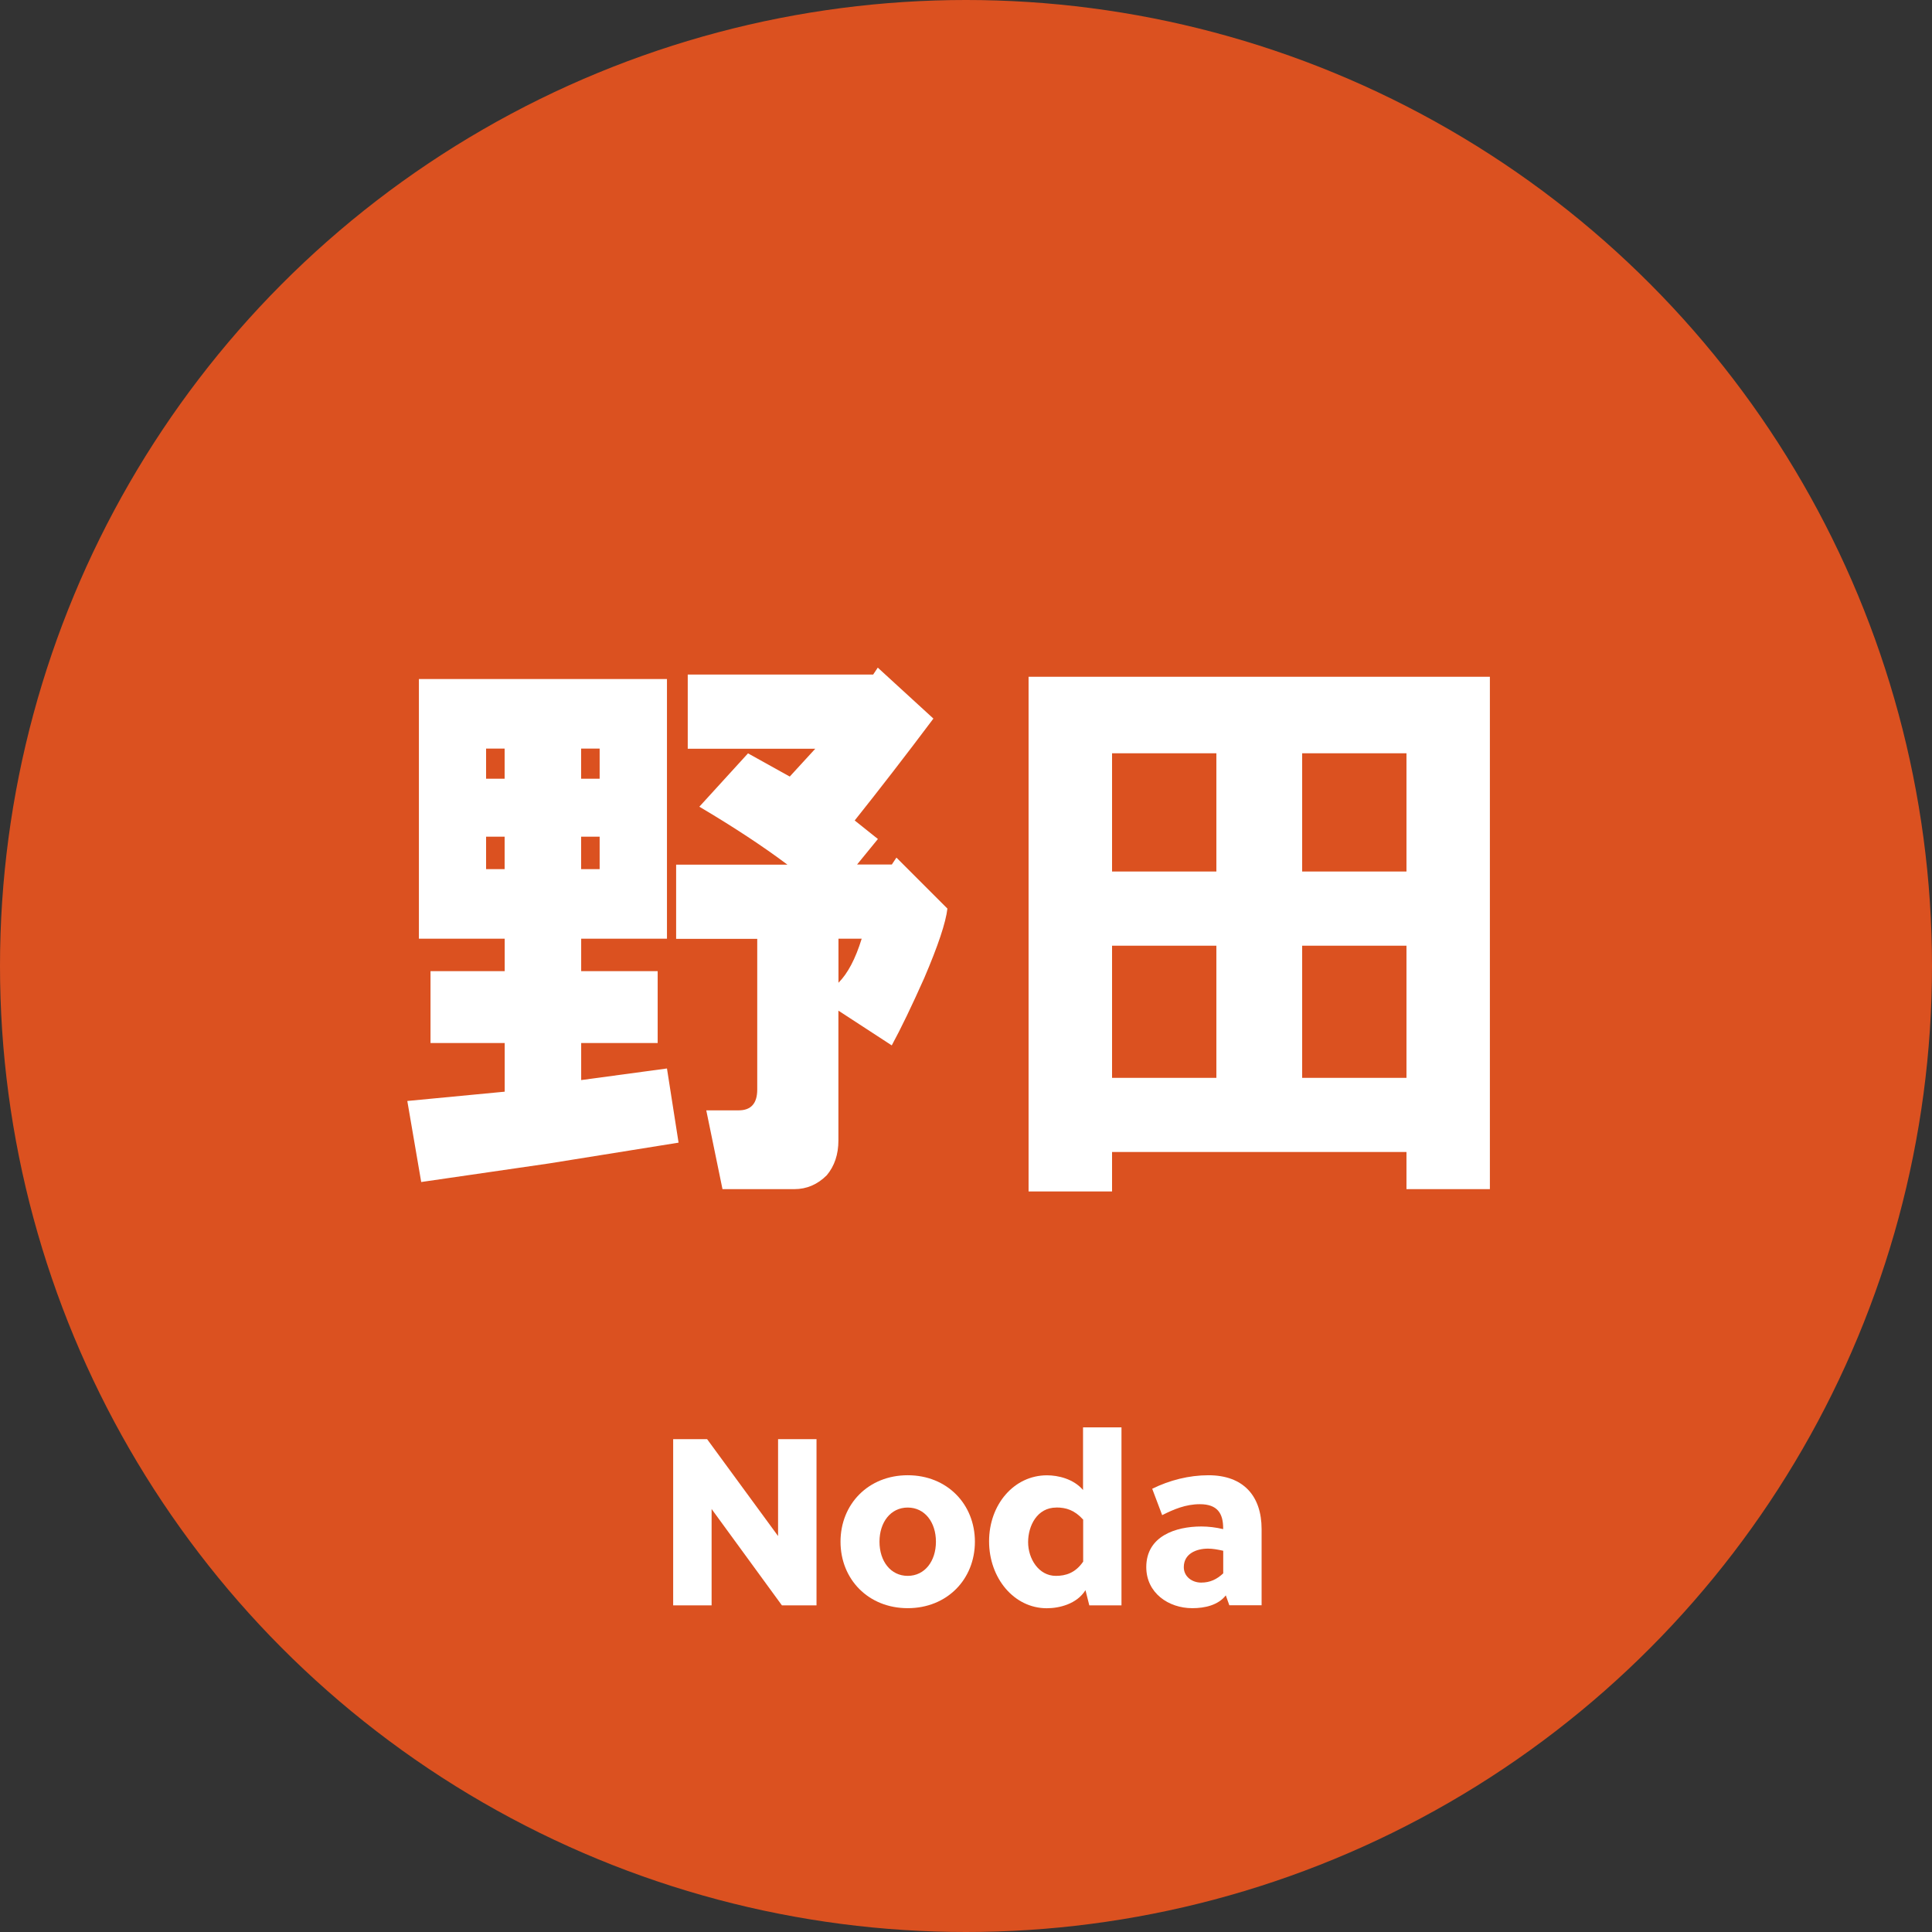 <?xml version="1.0" encoding="UTF-8"?>
<svg id="_レイヤー_1" data-name="レイヤー 1" xmlns="http://www.w3.org/2000/svg" viewBox="0 0 293 293">
  <rect x="0" y="0" width="293" height="293" fill="#333333" stroke="none"/>
  <defs>
    <style>
      .cls-1 {
        fill: #db5120;
      }

      .cls-1, .cls-2 {
        stroke-width: 0px;
      }

      .cls-2 {
        fill: #fff;
      }
    </style>
  </defs>
  <circle class="cls-1" cx="146.5" cy="146.5" r="146.5"/>
  <g>
    <path class="cls-2" d="m61.77,166.97l14.77-1.41v-7.38h-11.25v-10.9h11.25v-4.92h-13.01v-39.38h37.62v39.38h-13.01v4.92h11.6v10.9h-11.6v5.62l13.01-1.76,1.76,11.25-19.69,3.16-19.34,2.81-2.11-12.3Zm11.95-48.87h2.81v-4.57h-2.81v4.57Zm0,13.71h2.81v-4.92h-2.81v4.92Zm14.41-13.71h2.81v-4.57h-2.81v4.57Zm0,13.71h2.81v-4.92h-2.81v4.92Zm53.44-22.85c-4.22,5.62-8.21,10.78-11.95,15.47l3.52,2.81-3.16,3.87h5.27l.7-1.05,7.73,7.73c-.24,2.11-1.41,5.62-3.52,10.55-1.88,4.22-3.52,7.62-4.92,10.2l-8.09-5.27v19.69c0,2.11-.59,3.87-1.76,5.27-1.41,1.41-3.05,2.11-4.92,2.11h-10.9l-2.46-11.95h4.92c1.87,0,2.81-1.05,2.81-3.16v-22.85h-12.3v-11.25h16.88c-3.75-2.81-8.21-5.74-13.36-8.79l7.38-8.09,6.33,3.52,3.87-4.22h-19.34v-11.25h28.12l.7-1.05,8.44,7.73Zm-14.41,40.08c1.41-1.41,2.58-3.63,3.52-6.68h-3.52v6.68Z"/>
    <path class="cls-2" d="m213.3,180.33v-5.62h-44.65v5.98h-12.66v-78.05h69.96v77.7h-12.66Zm-44.65-48.16h15.82v-17.93h-15.82v17.93Zm0,31.29h15.82v-20.04h-15.82v20.04Zm28.83-31.29h15.82v-17.93h-15.82v17.93Zm0,31.29h15.82v-20.04h-15.82v20.04Z"/>
  </g>
  <g>
    <path class="cls-2" d="m118.58,243.46l-10.66-14.61v14.61h-5.83v-25.2h5.15l10.76,14.69v-14.69h5.83v25.2h-5.25Z"/>
    <path class="cls-2" d="m147.85,233.81c0,5.69-4.21,10.08-10.19,10.08s-10.19-4.39-10.19-10.08,4.21-10.08,10.19-10.08,10.19,4.39,10.19,10.08Zm-10.19-5.18c-2.59,0-4.28,2.23-4.28,5.18s1.69,5.18,4.28,5.18,4.28-2.23,4.28-5.18-1.69-5.18-4.28-5.18Z"/>
    <path class="cls-2" d="m170.1,243.46h-4.9l-.58-2.3c-1.33,2.12-4,2.74-5.87,2.74-4.97,0-8.75-4.57-8.75-10.15s3.78-10.01,8.78-10.01c1.69,0,4.03.54,5.47,2.23v-9.5h5.83v27Zm-9.9-14.83c-2.92,0-4.28,2.77-4.28,5.25s1.58,5.11,4.21,5.11c1.48,0,2.95-.43,4.14-2.16v-6.37c-1.3-1.44-2.59-1.84-4.07-1.84Z"/>
    <path class="cls-2" d="m186.44,243.46l-.54-1.51c-1.15,1.48-3.17,1.94-5.08,1.94-3.6,0-6.98-2.3-6.98-6.23,0-4.68,4.43-6.16,8.35-6.16,1.08,0,2.23.14,3.31.4v-.14c0-2.23-.86-3.64-3.53-3.64-2.16,0-4,.79-5.72,1.66l-1.51-4c2.63-1.3,5.58-2.05,8.53-2.05,5.29,0,8.06,3.13,8.06,8.17v11.55h-4.9Zm-.94-8.28c-.83-.18-1.55-.32-2.3-.32-1.76,0-3.67.76-3.67,2.81,0,1.44,1.26,2.34,2.63,2.34s2.38-.5,3.35-1.4v-3.42Z"/>
  </g>
</svg>